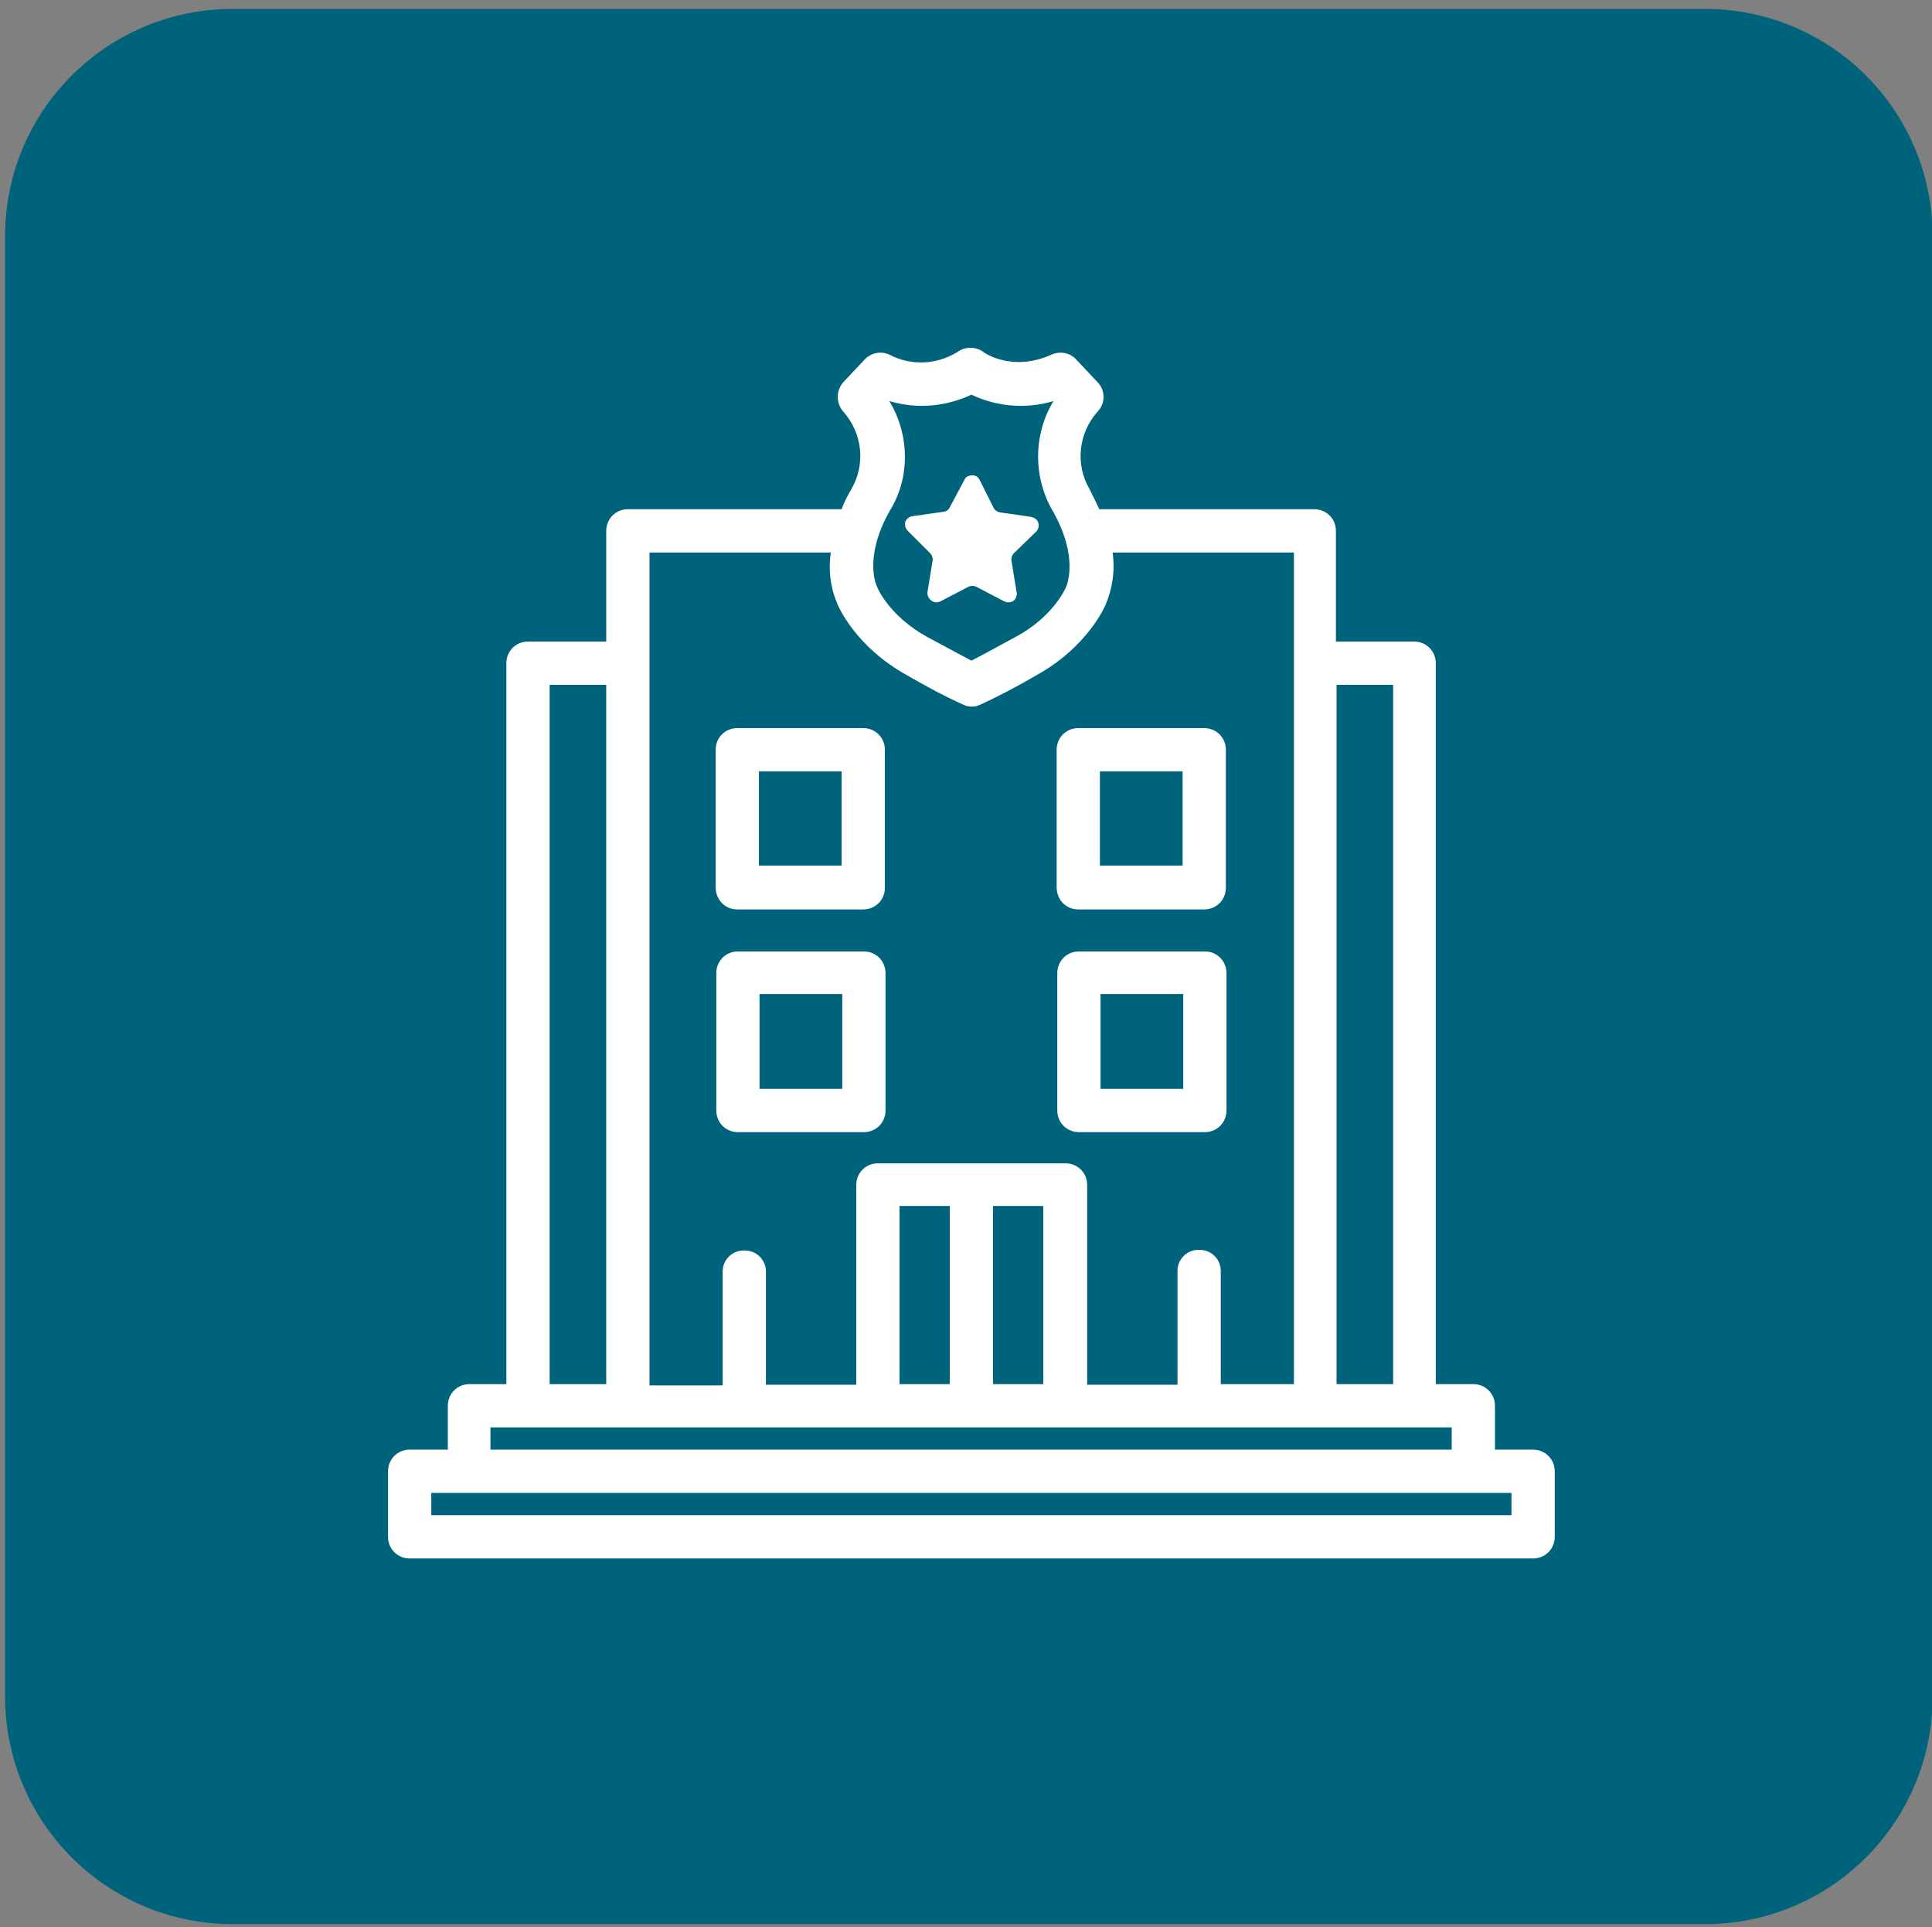 <?xml version="1.0" encoding="utf-8"?>
<!-- Generator: Adobe Illustrator 25.4.1, SVG Export Plug-In . SVG Version: 6.00 Build 0)  -->
<!DOCTYPE svg PUBLIC "-//W3C//DTD SVG 1.1//EN" "http://www.w3.org/Graphics/SVG/1.1/DTD/svg11.dtd">
<svg version="1.1" id="Layer_1" xmlns:x="http://ns.adobe.com/Extensibility/1.0/" xmlns:i="http://ns.adobe.com/AdobeIllustrator/10.0/" xmlns:graph="http://ns.adobe.com/Graphs/1.0/"
	 xmlns="http://www.w3.org/2000/svg" xmlns:xlink="http://www.w3.org/1999/xlink" x="0px" y="0px" viewBox="0 0 303.7 302.9"
	 style="enable-background:new 0 0 303.7 302.9;" xml:space="preserve">
<rect x="0" y="0" width="303.7" height="302.9" fill="#808080" stroke="none"/>
<style type="text/css">
	.st0{fill:url(#Rectangle_194_00000094587538834681418130000017581500190988864439_);}
	.st1{fill:#FFFFFF;}
	.st2{fill:#161615;}
	.st3{fill:#E9D208;}
	.st4{fill:url(#Rectangle_165_00000000217340906171587940000015040908129483592623_);}
</style>
<linearGradient id="Rectangle_194_00000132797026455046949110000002885583116227364751_" gradientUnits="userSpaceOnUse" x1="0.798" y1="151.476" x2="303.7" y2="151.476" gradientTransform="matrix(1 0 0 -1 0 303.323)">
	<stop  offset="3.596950e-04" style="stop-color:#00637C"/>
	<stop  offset="1" style="stop-color:#00637C"/>
</linearGradient>
<path id="Rectangle_194" style="fill:url(#Rectangle_194_00000132797026455046949110000002885583116227364751_);" d="M36.6,1.4
	h231.4c19.8,0,35.8,16,35.8,35.8v229.4c0,19.8-16,35.8-35.8,35.8H36.6c-19.8,0-35.8-16-35.8-35.8V37.1C0.8,17.4,16.8,1.4,36.6,1.4z"
	/>
<g id="Group_649" transform="translate(61.598 54.73)">
	<path id="Path_41" class="st1" d="M179.4,173.1h-6v-6.9c0-1.9-1.5-3.4-3.4-3.4h-5.9V49.5c0-1.9-1.5-3.4-3.4-3.4h-12.3V28.7
		c0-1.9-1.5-3.4-3.4-3.4h-33.8c-0.5-1.1-1-2.1-1.5-3.1c-2.3-3.9-1.8-8.8,1.2-12.2c1.3-1.3,1.3-3.4,0-4.7l-3.3-3.5
		c-1-1.1-2.5-1.4-3.9-0.8C97.5,3.8,93.1,0.7,93,0.6c-1.2-0.9-2.9-0.9-4.1,0c-3.3,2-7.3,2.2-10.7,0.4c-1.3-0.6-2.9-0.3-3.9,0.8
		L71,5.3c-1.2,1.3-1.2,3.4,0,4.7c3,3.4,3.5,8.3,1.2,12.2c-0.6,1-1.1,2-1.5,3.1H37.1c-1.9,0-3.4,1.5-3.4,3.4v17.4H21.4
		c-1.9,0-3.4,1.5-3.4,3.4v113.3h-5.8c-1.9,0-3.4,1.5-3.4,3.4v6.9h-6c-1.9,0-3.4,1.5-3.4,3.4v10.3c0,1.9,1.5,3.4,3.4,3.4h176.6
		c1.9,0,3.4-1.5,3.4-3.4v-10.3C182.8,174.6,181.3,173.1,179.4,173.1z M157.4,52.9v109.9h-8.9V52.9H157.4z M78.2,8.3
		c4.3,1.3,8.8,0.9,12.9-1c4,1.9,8.6,2.3,12.9,1c-3.2,5.3-3.2,12-0.1,17.3c4.1,7.2,2.2,11.6,2.1,11.9c-0.1,0.2-2,4.7-8,7.9
		c-3.7,2-5.7,3.1-6.9,3.7c-1.1-0.6-3.2-1.7-6.9-3.7c-6-3.3-7.9-7.7-8-8.1c-0.1-0.2-2-4.6,2.1-11.8C81.5,20.3,81.4,13.6,78.2,8.3
		L78.2,8.3z M40.5,32.1H69c-0.4,2.7-0.1,5.4,1,8c0.1,0.3,2.8,6.8,11,11.3c2.9,1.7,5.9,3.3,9,4.7c0.8,0.3,1.6,0.3,2.3,0
		c3.1-1.4,6.1-3,9-4.7c8.2-4.5,10.9-11.1,10.9-11.1c1.1-2.6,1.5-5.4,1.1-8.2h28.5v130.7h-11.5v-17.6c0.1-1.9-1.4-3.5-3.3-3.5
		c-1.9-0.1-3.5,1.4-3.5,3.3c0,0.1,0,0.2,0,0.3v17.6h-14.2v-31.4c0-1.9-1.5-3.4-3.4-3.4H76.4c-1.9,0-3.4,1.5-3.4,3.4v31.4H58.8v-17.6
		c0.1-1.9-1.4-3.5-3.3-3.5c-1.9-0.1-3.5,1.4-3.5,3.3c0,0.1,0,0.2,0,0.3V163H40.5V32.1z M79.8,162.8v-28h7.9v28H79.8z M94.5,134.8
		h7.9v28h-7.9V134.8z M24.8,52.9h8.9v109.9h-8.9C24.8,162.8,24.8,52.9,24.8,52.9z M15.5,169.6h151.1v3.5H15.5V169.6z M176,183.4H6.2
		v-3.5H176V183.4z"/>
	<path id="Path_42" class="st1" d="M74.2,94.8H54.4c-1.9,0-3.4,1.5-3.4,3.4v21.6c0,1.9,1.5,3.4,3.4,3.4h19.8c1.9,0,3.4-1.5,3.4-3.4
		V98.2C77.6,96.3,76.1,94.8,74.2,94.8z M70.8,116.4h-13v-14.9h13V116.4z"/>
	<path id="Path_43" class="st1" d="M127.8,94.8H108c-1.9,0-3.4,1.5-3.4,3.4v21.6c0,1.9,1.5,3.4,3.4,3.4h19.8c1.9,0,3.4-1.5,3.4-3.4
		V98.2C131.2,96.3,129.7,94.8,127.8,94.8z M124.4,116.4h-13v-14.9h13V116.4z"/>
	<path id="Path_44" class="st1" d="M54.3,88.2h19.8c1.9,0,3.4-1.5,3.4-3.4l0,0V63.1c0-1.9-1.5-3.4-3.4-3.4H54.3
		c-1.9,0-3.4,1.5-3.4,3.4v21.6C50.9,86.7,52.4,88.2,54.3,88.2L54.3,88.2z M57.7,66.5h13v14.8h-13L57.7,66.5z"/>
	<path id="Path_45" class="st1" d="M107.9,88.2h19.8c1.9,0,3.4-1.5,3.4-3.4V63.1c0-1.9-1.5-3.4-3.4-3.4h-19.8
		c-1.9,0-3.4,1.5-3.4,3.4v21.6C104.5,86.7,106,88.2,107.9,88.2z M111.3,66.5h13v14.8h-13V66.5z"/>
	<path id="Path_46" class="st1" d="M84.6,32.2c0.3,0.3,0.5,0.8,0.4,1.2l-0.8,4.9c-0.1,0.7,0.4,1.4,1.1,1.6c0.3,0.1,0.6,0,0.9-0.1
		l4.4-2.3c0.4-0.2,0.9-0.2,1.3,0l4.4,2.3c0.7,0.3,1.5,0.1,1.8-0.6c0.1-0.3,0.2-0.6,0.1-0.9l-0.8-4.9c-0.1-0.4,0.1-0.9,0.4-1.2
		l3.5-3.4c0.5-0.5,0.5-1.4,0-1.9c-0.2-0.2-0.5-0.3-0.8-0.4l-4.9-0.7c-0.4-0.1-0.8-0.3-1-0.7l-2.2-4.4c-0.3-0.7-1.1-0.9-1.8-0.6
		c-0.3,0.1-0.5,0.3-0.6,0.6L87.7,25c-0.2,0.4-0.6,0.7-1,0.7l-4.9,0.7c-0.7,0.1-1.3,0.8-1.1,1.5c0,0.3,0.2,0.6,0.4,0.8L84.6,32.2z"/>
</g>
<path id="Rectangle_195" class="st2" d="M270.8,526.9h233c19.9,0,36,16.1,36,36v231c0,19.9-16.1,36-36,36h-233
	c-19.9,0-36-16.1-36-36v-231C234.8,543,251,526.9,270.8,526.9z"/>
<g id="Group_650" transform="translate(69.953 51.153)">
	<path id="Path_47" class="st1" d="M396.8,526.9H238.4c-2,0-3.6,1.6-3.6,3.6l0,0v194.3c0,2,1.6,3.6,3.6,3.6l0,0h158.3
		c2,0,3.6-1.6,3.6-3.6l0,0V530.5C400.4,528.5,398.7,526.9,396.8,526.9L396.8,526.9z M393.2,534.1v9.4H242v-9.4H393.2z M242,721.2
		V562h108c2,0,3.6-1.6,3.6-3.6s-1.6-3.6-3.6-3.6l0,0H242v-4h151.1v4h-27.4c-2,0-3.6,1.6-3.6,3.6s1.6,3.6,3.6,3.6l0,0h27.4v159.2H242
		z"/>
	<path id="Path_48" class="st1" d="M313.4,629.9c-1.6-1.1-3.9-0.7-5,0.9L285,664.2c-1.1,1.7-0.7,3.9,1,5c1.6,1.1,3.8,0.7,4.9-0.9
		l23.4-33.5C315.4,633.3,315,631,313.4,629.9L313.4,629.9z"/>
	<path id="Path_49" class="st1" d="M310,688.4l26.9-38.5c10.8-15.4,18.7-32.7,23.3-50.9l2.9-11.5c1.3-4.7-1.5-9.6-6.2-10.8
		c-2.5-0.7-5.3-0.2-7.4,1.3l-9.8,6.6c-15.6,10.6-29.1,23.9-39.8,39.3L273,662.4c-4.9-1.8-10.4,0.7-12.2,5.6
		c-1.5,3.9-0.2,8.4,3.2,10.9l33.7,23.6c1.5,1,3.3,1.6,5.1,1.6c5.3-0.1,9.6-4.4,9.5-9.7c0-0.4,0-0.9-0.1-1.3
		C312,691.3,311.2,689.7,310,688.4z M343.7,590.6l9.8-6.6c0.7-0.6,1.7-0.5,2.3,0.2c0.4,0.4,0.5,1.1,0.3,1.6l-2.9,11.5
		c-2,8-4.7,15.7-8,23.2L324.7,606C330.6,600.3,337,595.2,343.7,590.6z M303.1,692l1.3,0.9l0,0c0.4,0.3,0.7,0.7,0.7,1.2
		c0.1,0.6-0.1,1.2-0.4,1.7c-0.6,1-1.9,1.3-2.9,0.7l-33.7-23.6c-0.9-0.7-1-2.1-0.3-3c0.4-0.6,1.1-1,1.9-1c0.4,0,0.7,0.1,1,0.3
		l1.3,0.9c0.8,0.6,1.7,0.8,2.7,0.6c0.9-0.2,1.8-0.7,2.3-1.5l28.9-41.3c4.2-5.9,8.8-11.6,13.7-16.9l22.6,15.8
		c-0.4,0.9-0.9,1.8-1.4,2.6l-11.7-8.1c-1.6-1.2-3.8-0.9-5.1,0.6c-1.2,1.6-0.9,3.8,0.6,5.1c0.1,0.1,0.2,0.1,0.3,0.2l12.2,8.6
		c-1.9,3.3-4,6.6-6.2,9.7L302.2,687C301.1,688.7,301.5,690.9,303.1,692z"/>
	<path id="Path_50" class="st1" d="M378.3,679.8h-31.6c-2,0-3.6,1.6-3.6,3.6s1.6,3.6,3.6,3.6l0,0h31.6c2,0,3.6-1.6,3.6-3.6
		C381.9,681.4,380.3,679.8,378.3,679.8L378.3,679.8z"/>
	<path id="Path_51" class="st1" d="M378.3,700.8h-45.4c-2,0-3.6,1.6-3.6,3.6s1.6,3.6,3.6,3.6h45.4c2,0,3.6-1.6,3.6-3.6
		C381.9,702.4,380.3,700.8,378.3,700.8z"/>
</g>
<path id="Rectangle_196" class="st2" d="M906.9,653.1h233c19.9,0,36,16.1,36,36v231c0,19.9-16.1,36-36,36h-233
	c-19.9,0-36-16.1-36-36v-231C870.9,669.2,887,653.1,906.9,653.1z"/>
<g id="Group_651" transform="translate(60.539 59.4)">
	<path id="Path_52" class="st1" d="M1055,821.1c0-0.3-0.1-0.6-0.2-0.9c0-0.1-0.1-0.2-0.1-0.3c-0.1-0.3-0.3-0.5-0.5-0.7
		c-0.1-0.1-0.1-0.1-0.2-0.2c0,0,0,0,0-0.1l-10.3-9.6v-13.2c0-1.8-1.5-3.3-3.3-3.3l0,0h-70.7c-1.8,0-3.3,1.5-3.3,3.3v13.2l-10.3,9.6
		c0,0,0,0,0,0.1c-0.1,0.1-0.1,0.1-0.2,0.2c-0.2,0.2-0.4,0.5-0.5,0.7c0,0.1-0.1,0.2-0.1,0.3c-0.1,0.3-0.2,0.6-0.2,0.9
		c0,0.1,0,0.1,0,0.2V834c0,1.8,1.5,3.3,3.3,3.3l0,0h93.4c1.8,0,3.3-1.5,3.3-3.3l0,0v-12.7C1055.1,821.2,1055,821.1,1055,821.1z
		 M971,814h68.1l4.3,4h-76.7L971,814z M973,799.4h64.1v8H973V799.4z M1048.5,830.7h-86.8v-6.1h86.8V830.7z"/>
	<path id="Path_53" class="st1" d="M974.9,731l-1.1,1.2c-3.4,3.6-3.4,9.3,0,12.8l8.2,8.5c1.7,1.7,4,2.7,6.4,2.7l0,0
		c2.4,0,4.7-1,6.4-2.7l27-27.7c3.4-3.6,3.4-9.3,0-12.9l-8.2-8.5c-1.7-1.7-4-2.7-6.4-2.7l0,0c-2.4,0-4.7,1-6.4,2.7l-1,1l-26.4-27.2
		l1.1-1.2c3.4-3.6,3.4-9.3,0-12.8l-8.2-8.5c-1.7-1.7-4-2.7-6.4-2.7l0,0c-2.4,0-4.7,1-6.4,2.7l-27,27.7c-3.4,3.6-3.4,9.3,0,12.8l0,0
		l8.2,8.5c1.7,1.7,4,2.7,6.4,2.7l0,0c2.4,0,4.7-1,6.4-2.7l1-1l6.5,6.6l-81.3,83.6c-3.5,3.7-3.5,9.5,0,13.2l0,0l0.5,0.5
		c3.5,3.6,9.3,3.7,12.9,0.2c0.1-0.1,0.1-0.1,0.2-0.2l81.2-83.5L974.9,731z M1007.1,708.3c0.6,0,1.2,0.3,1.7,0.7l1.9,1.9L990.1,732
		c-1.3,1.3-1.2,3.4,0.1,4.7s3.4,1.2,4.7-0.1l20.4-21l1.8,1.8c1,1,1,2.6,0,3.7l-27,27.7c-0.9,0.9-2.4,0.9-3.3,0l0,0l-8.2-8.5
		c-1-1-1-2.6,0-3.7l19.7-20.3l3.9-4l0,0l3.4-3.5C1005.8,708.6,1006.4,708.4,1007.1,708.3L1007.1,708.3z M882.5,803.3
		c-1,1-2.7,1-3.7,0l0,0l-0.5-0.5c-1.1-1.1-1.1-2.9,0-4.1l81.1-83.4l4.4,4.5L882.5,803.3z M939.4,700.3l-8.2-8.5c-1-1-1-2.6,0-3.7
		l27-27.7c0.9-0.9,2.4-0.9,3.3,0l0,0l1.9,1.9l-20.6,21.1c-1.3,1.3-1.2,3.4,0.1,4.7c1.3,1.2,3.3,1.2,4.6-0.1l20.4-21l1.8,1.8
		c1,1,1,2.6,0,3.7L950,692.8l-3.9,4l0,0l-3.4,3.5C941.8,701.2,940.3,701.2,939.4,700.3L939.4,700.3z M958.5,693.4l17,17.5
		c1.3,1.3,3.3,1.3,4.6,0.1c1.3-1.3,1.3-3.3,0.1-4.7l0,0l-17.1-17.6l5.5-5.7l26.4,27.2l-15.7,16.1L953,699.1L958.5,693.4z"/>
</g>
<path id="Rectangle_197" class="st2" d="M-141.5,643.8h234c19.9,0,36,16.1,36,36v231c0,19.9-16.1,36-36,36h-234
	c-19.9,0-36-16.1-36-36v-231C-177.5,659.9-161.4,643.8-141.5,643.8z"/>
<g id="Group_652" transform="translate(75.195 71.012)">
	<path id="Path_54" class="st1" d="M-19.5,659.9h-63c-1.6,0-2.9,1.3-2.9,2.9l0,0v59.4h-40.2l-0.8-28l8.6-14.2c0-0.1,0-0.1,0.1-0.2
		c0.1-0.2,0.1-0.4,0.2-0.5c0.1-0.2,0.1-0.4,0.1-0.6c0-0.1,0-0.1,0-0.2v-18.6c0-1.1-0.6-2.1-1.6-2.6l-27.2-13.2
		c-0.8-0.4-1.7-0.4-2.5,0l-27.2,13.2c-0.3,0.1-0.5,0.3-0.7,0.5c-0.1,0.1-0.1,0.1-0.1,0.2c-0.2,0.2-0.3,0.4-0.4,0.6
		c0,0.1-0.1,0.2-0.1,0.3c-0.1,0.3-0.2,0.7-0.2,1v18.5c0,0.1,0,0.1,0,0.2c0,0.2,0.1,0.4,0.1,0.6c0,0.2,0.1,0.4,0.2,0.5
		c0,0.1,0,0.1,0.1,0.2l8.6,14.2l-3,107.6c0,1.6,1.2,2.9,2.8,3h0.1h149.2c1.6,0,2.9-1.3,2.9-2.9l0,0v-139
		C-16.6,661.2-17.9,659.9-19.5,659.9L-19.5,659.9z M-123.4,799l-0.3-10.1l10-5l14.1,7.1l-15.8,8H-123.4z M-84.8,727.9h24.3l2,1
		l-14.1,7.1l-14.1-7.1L-84.8,727.9z M-124,778.7l3.9,2l-3.8,1.9L-124,778.7z M-124.1,772.2l-0.1-3.7l10.5-5.3l14.1,7.1l-14.1,7.1
		L-124.1,772.2z M-124.4,762.2l-0.1-4.4l4.5,2.3L-124.4,762.2z M-72.7,742.5l14.1,7.1l-14.1,7.1l-14.1-7.1L-72.7,742.5z
		 M-66.3,739.3l14.1-7.1l14.1,7.1l-14.1,7.1L-66.3,739.3z M-79.1,760l-14.1,7.1l-14.1-7.1l14.1-7.1L-79.1,760z M-93.2,773.5
		l14.1,7.1l-14.1,7.1l-14.1-7.1L-93.2,773.5z M-86.8,770.3l14.1-7.1l14.1,7.1l-14.1,7.1L-86.8,770.3z M-66.4,760l14.1-7.1l14.1,7.1
		l-14.1,7.1L-66.4,760z M-45.9,749.6l14.1-7.1l9.4,4.8v4.8l-9.4,4.8L-45.9,749.6z M-25.4,739.3l3-1.5v3.1L-25.4,739.3z M-22.3,758.4
		v3.1l-3-1.5L-22.3,758.4z M-22.3,731.3l-9.4,4.8l-14.1-7.1l2-1h21.5V731.3z M-79.1,739.3l-14.1,7.1l-14.1-7.1l14.1-7.1L-79.1,739.3
		z M-99.6,749.6l-14.1,7.1l-11-5.6l-0.1-3.1l11.1-5.6L-99.6,749.6z M-125,741.8l-0.1-5.1l5.1,2.6L-125,741.8z M-93.2,794.2l9.5,4.8
		h-18.9L-93.2,794.2z M-72.7,798.1l-14.1-7.1l14.1-7.1l14.1,7.1L-72.7,798.1z M-52.3,794.2l9.4,4.8h-18.9L-52.3,794.2z M-66.4,780.7
		l14.1-7.1l14.1,7.1l-14.1,7.1L-66.4,780.7z M-45.9,770.3l14.1-7.1l9.4,4.8v4.7l-9.4,4.8L-45.9,770.3z M-22.3,779.1v3.1l-3-1.5
		L-22.3,779.1z M-79.6,665.7h57.3v56.5h-57.3V665.7z M-101.5,727.9l2,1l-14.1,7.1l-11.6-5.9l-0.1-2.3L-101.5,727.9z M-147.4,649.9
		l24.3,11.8v13.9h-33.4c-1.6,0-2.9,1.3-2.9,2.9c0,1.6,1.3,2.9,2.9,2.9h31.2l-5.5,9.2H-164l-7.8-12.9v-14.9h25.5
		c1.6,0,2.9-1.3,2.9-2.9c0-1.6-1.3-2.9-2.9-2.9h-15.9L-147.4,649.9z M-165.8,799l2.9-102.7h30.8l0.5,18.3h-11.7
		c-1.6,0-2.9,1.3-2.9,2.9c0,1.6,1.3,2.9,2.9,2.9h11.9l0.4,12.8h-11c-1.6,0-2.9,1.3-2.9,2.9c0,1.6,1.3,2.9,2.9,2.9h11.1l0.4,12.8
		h-10.2c-1.6,0-2.9,1.3-2.9,2.9c0,1.6,1.3,2.9,2.9,2.9h10.4l0.4,12.8h-9.5c-1.6,0-2.9,1.3-2.9,2.9c0,1.6,1.3,2.9,2.9,2.9h9.6
		l0.3,11.4v0.1l0.3,11.6L-165.8,799z M-30.1,799l-15.8-8l14.1-7.1l9.4,4.8V799H-30.1z"/>
	<path id="Path_55" class="st1" d="M-58.1,673.6H-70c-1.6,0-2.9,1.3-2.9,2.9l0,0v24.2c0,1.6,1.3,2.9,2.9,2.9l0,0h11.9
		c1.6,0,2.9-1.3,2.9-2.9l0,0v-24.2C-55.2,674.9-56.5,673.6-58.1,673.6L-58.1,673.6z M-61,697.9h-6.1v-18.5h6.1V697.9z"/>
	<path id="Path_56" class="st1" d="M-58.1,708.5H-70c-1.6,0-2.9,1.3-2.9,2.9c0,1.6,1.3,2.9,2.9,2.9l0,0h11.9c1.6,0,2.9-1.3,2.9-2.9
		C-55.2,709.7-56.5,708.5-58.1,708.5z"/>
	<path id="Path_57" class="st1" d="M-32,673.6h-11.9c-1.6,0-2.9,1.3-2.9,2.9l0,0v24.2c0,1.6,1.3,2.9,2.9,2.9l0,0H-32
		c1.6,0,2.9-1.3,2.9-2.9l0,0v-24.2C-29.1,674.9-30.4,673.6-32,673.6L-32,673.6z M-34.9,697.9H-41v-18.5h6.1V697.9z"/>
	<path id="Path_58" class="st1" d="M-32,708.5h-11.9c-1.6,0-2.9,1.3-2.9,2.9c0,1.6,1.3,2.9,2.9,2.9H-32c1.6,0,2.9-1.3,2.9-2.9
		C-29.2,709.7-30.4,708.5-32,708.5z"/>
</g>
<g>
	<path id="Rectangle_198" class="st3" d="M921.8-106.9h233c19.9,0,36,16.1,36,36v231c0,19.9-16.1,36-36,36h-233
		c-19.9,0-36-16.1-36-36v-231C885.8-90.8,901.9-106.9,921.8-106.9z"/>
	<g id="Group_653" transform="translate(95.576 58.946)">
		<path id="Path_59" class="st1" d="M976.8,5.6c0.8-1.1,0.7-2.6-0.1-3.7l-7.6-9.6c-1.2-1.5-3.3-1.8-4.9-0.8L961.9-7v-8.8
			c9.3-5.6,15.4-15.3,15.4-26.3v-16c2.7-2.4,5.6-6.5,8.7-12.5c0.7-1.3,1.1-2.8,1.1-4.3c0-0.5,0-1-0.1-1.5c-0.3-1.7-1.2-3.3-2.4-4.5
			c-0.9-0.9-3.9-4.3-7.5-11.7c-1.3-2.7-3.9-4.7-6.8-5.3c-5.3-1.2-15.4-3.7-23.9-8.2c-2.1-1.1-4.5-1.1-6.6,0
			c-8.6,4.5-18.7,7-23.9,8.2c-3,0.6-5.5,2.6-6.8,5.3c-3.5,7.4-6.6,10.8-7.5,11.7c-2.8,2.7-3.4,7-1.4,10.3c3.1,6,5.9,10.1,8.7,12.5
			v16c0,11,6.1,20.7,15.4,26.3V-7L922-8.4c-1.6-1-3.7-0.7-4.9,0.8L909.5,2c-0.8,1.1-0.9,2.5-0.1,3.7c-14.4,9.9-23.6,25.8-23.6,43.1
			v25.4c0.1,1.9,1.7,3.4,3.6,3.3h107.5c1.9,0.1,3.5-1.4,3.6-3.3V48.8C1000.4,31.5,991.3,15.5,976.8,5.6z M965.3-1.2l0.8,1l0,0l0,0
			l3.2,4l-2.9,3.5l-7.6,9.2l-4.9-3.6L949,9.2l3.4-2.2l4.9-3.1l7.2-4.6L965.3-1.2z M949.6,51.7l-6.6,8.4l-6.6-8.4l5.5-30.5
			c0.1-0.5,0-1-0.1-1.5l-1.5-4.4l2.6-1.9l0.1-0.1l0.1,0.1l2.6,1.9l-1.5,4.4c-0.1,0.5-0.2,1-0.1,1.5L949.6,51.7z M916-60.3
			c0-0.5,0.5-1.1,1.6-1.8c3.4-2.1,12.1-4.8,25.5-4.8s22.2,2.7,25.5,4.8c1,0.7,1.6,1.3,1.6,1.7c0,1.2-3.4,3.3-10.1,4.8
			c-11.3,2.3-22.9,2.3-34.1,0C919.4-57,916-59.1,916-60.3z M906.6-73.5c-0.3-0.5-0.4-1.2-0.4-1.8c0.1-0.5,0.3-0.9,0.7-1.3
			c1.6-1.7,5-5.7,8.7-13.5c0.4-0.7,1.1-1.3,1.9-1.5c5.6-1.2,16.3-3.9,25.6-8.7c9.3,4.8,20,7.5,25.6,8.7c0.8,0.2,1.5,0.7,1.9,1.5
			c3.7,7.9,7,11.9,8.7,13.5c0.4,0.3,0.6,0.8,0.7,1.3c0.1,0.6,0,1.3-0.4,1.8c-0.8,1.5-1.5,2.9-2.2,4c-0.9,1.6-1.8,2.8-2.5,3.8
			c-1.4-1.3-3-2.3-4.7-3.1c-6.7-3.2-17.1-4.7-27.1-4.7S922.7-72,916-68.8c-1.7,0.8-3.3,1.8-4.7,3.1c-0.7-1-1.6-2.2-2.5-3.8
			C908.1-70.6,907.4-72,906.6-73.5L906.6-73.5z M916-42.1v-9.8c6.7,3.2,17.1,4.7,27.1,4.7s20.4-1.5,27.1-4.7v9.8
			c0,9.1-5.3,17-13.2,21.3c0,0,0,0-0.1,0c-0.3,0.2-0.6,0.4-1,0.6c-8.3,4.1-18,4-26.2-0.2C921.5-24.6,916-32.7,916-42.1L916-42.1z
			 M931.4-12.4c7.6,2.5,15.8,2.5,23.4,0v10L943.1,5l-11.7-7.4L931.4-12.4z M920-0.2L920-0.2l0.8-1l0.7,0.4l7.2,4.6l4.9,3.1l3.4,2.2
			l-4.9,3.7l-4.9,3.6l-7.6-9.2l-2.9-3.5L920-0.2L920-0.2z M993.2,70.8H892.9v-22c0-15.2,8-29.2,20.7-37.9l10.2,12.3
			c0.6,0.7,1.5,1.2,2.4,1.3h0.4c0.8,0,1.6-0.3,2.3-0.7l5.5-4l0.4,1.1L929.2,52c-0.1,0.9,0.1,1.8,0.6,2.5l8.2,10.4
			c1.1,1.7,3.1,2.7,5.1,2.6c1.9,0.1,3.8-0.8,4.9-2.4l8.3-10.6c0.6-0.7,0.8-1.6,0.6-2.5l-5.6-31.1l0.4-1.1l5.5,4
			c0.7,0.5,1.4,0.7,2.3,0.7h0.4c0.9-0.1,1.8-0.6,2.4-1.3l10.2-12.3c12.7,8.7,20.7,22.7,20.7,37.9L993.2,70.8L993.2,70.8z"/>
		<path id="Path_60" class="st1" d="M965.2,45.7v8.9c0,6.6,5.3,11.9,11.9,11.9c6.6,0,11.9-5.3,11.9-11.9l0,0v-8.9
			c0-1.8-1.5-3.3-3.3-3.3h-17.2C966.7,42.4,965.2,43.9,965.2,45.7z M971.8,49h10.6v5.6c0,2.9-2.4,5.3-5.3,5.3
			c-2.9,0-5.3-2.4-5.3-5.3l0,0V49z"/>
	</g>
</g>
<linearGradient id="Rectangle_165_00000173141701900706897970000007753531702964244864_" gradientUnits="userSpaceOnUse" x1="-1268.1" y1="563.923" x2="1957.2" y2="563.923" gradientTransform="matrix(1 0 0 -1 0 303.323)">
	<stop  offset="3.596950e-04" style="stop-color:#00637C"/>
	<stop  offset="1" style="stop-color:#00C389"/>
</linearGradient>
<rect id="Rectangle_165_00000116916748998196460950000005966138662135762101_" x="-1268.1" y="-297.3" style="fill:url(#Rectangle_165_00000173141701900706897970000007753531702964244864_);" width="3225.3" height="73.4"/>
</svg>
